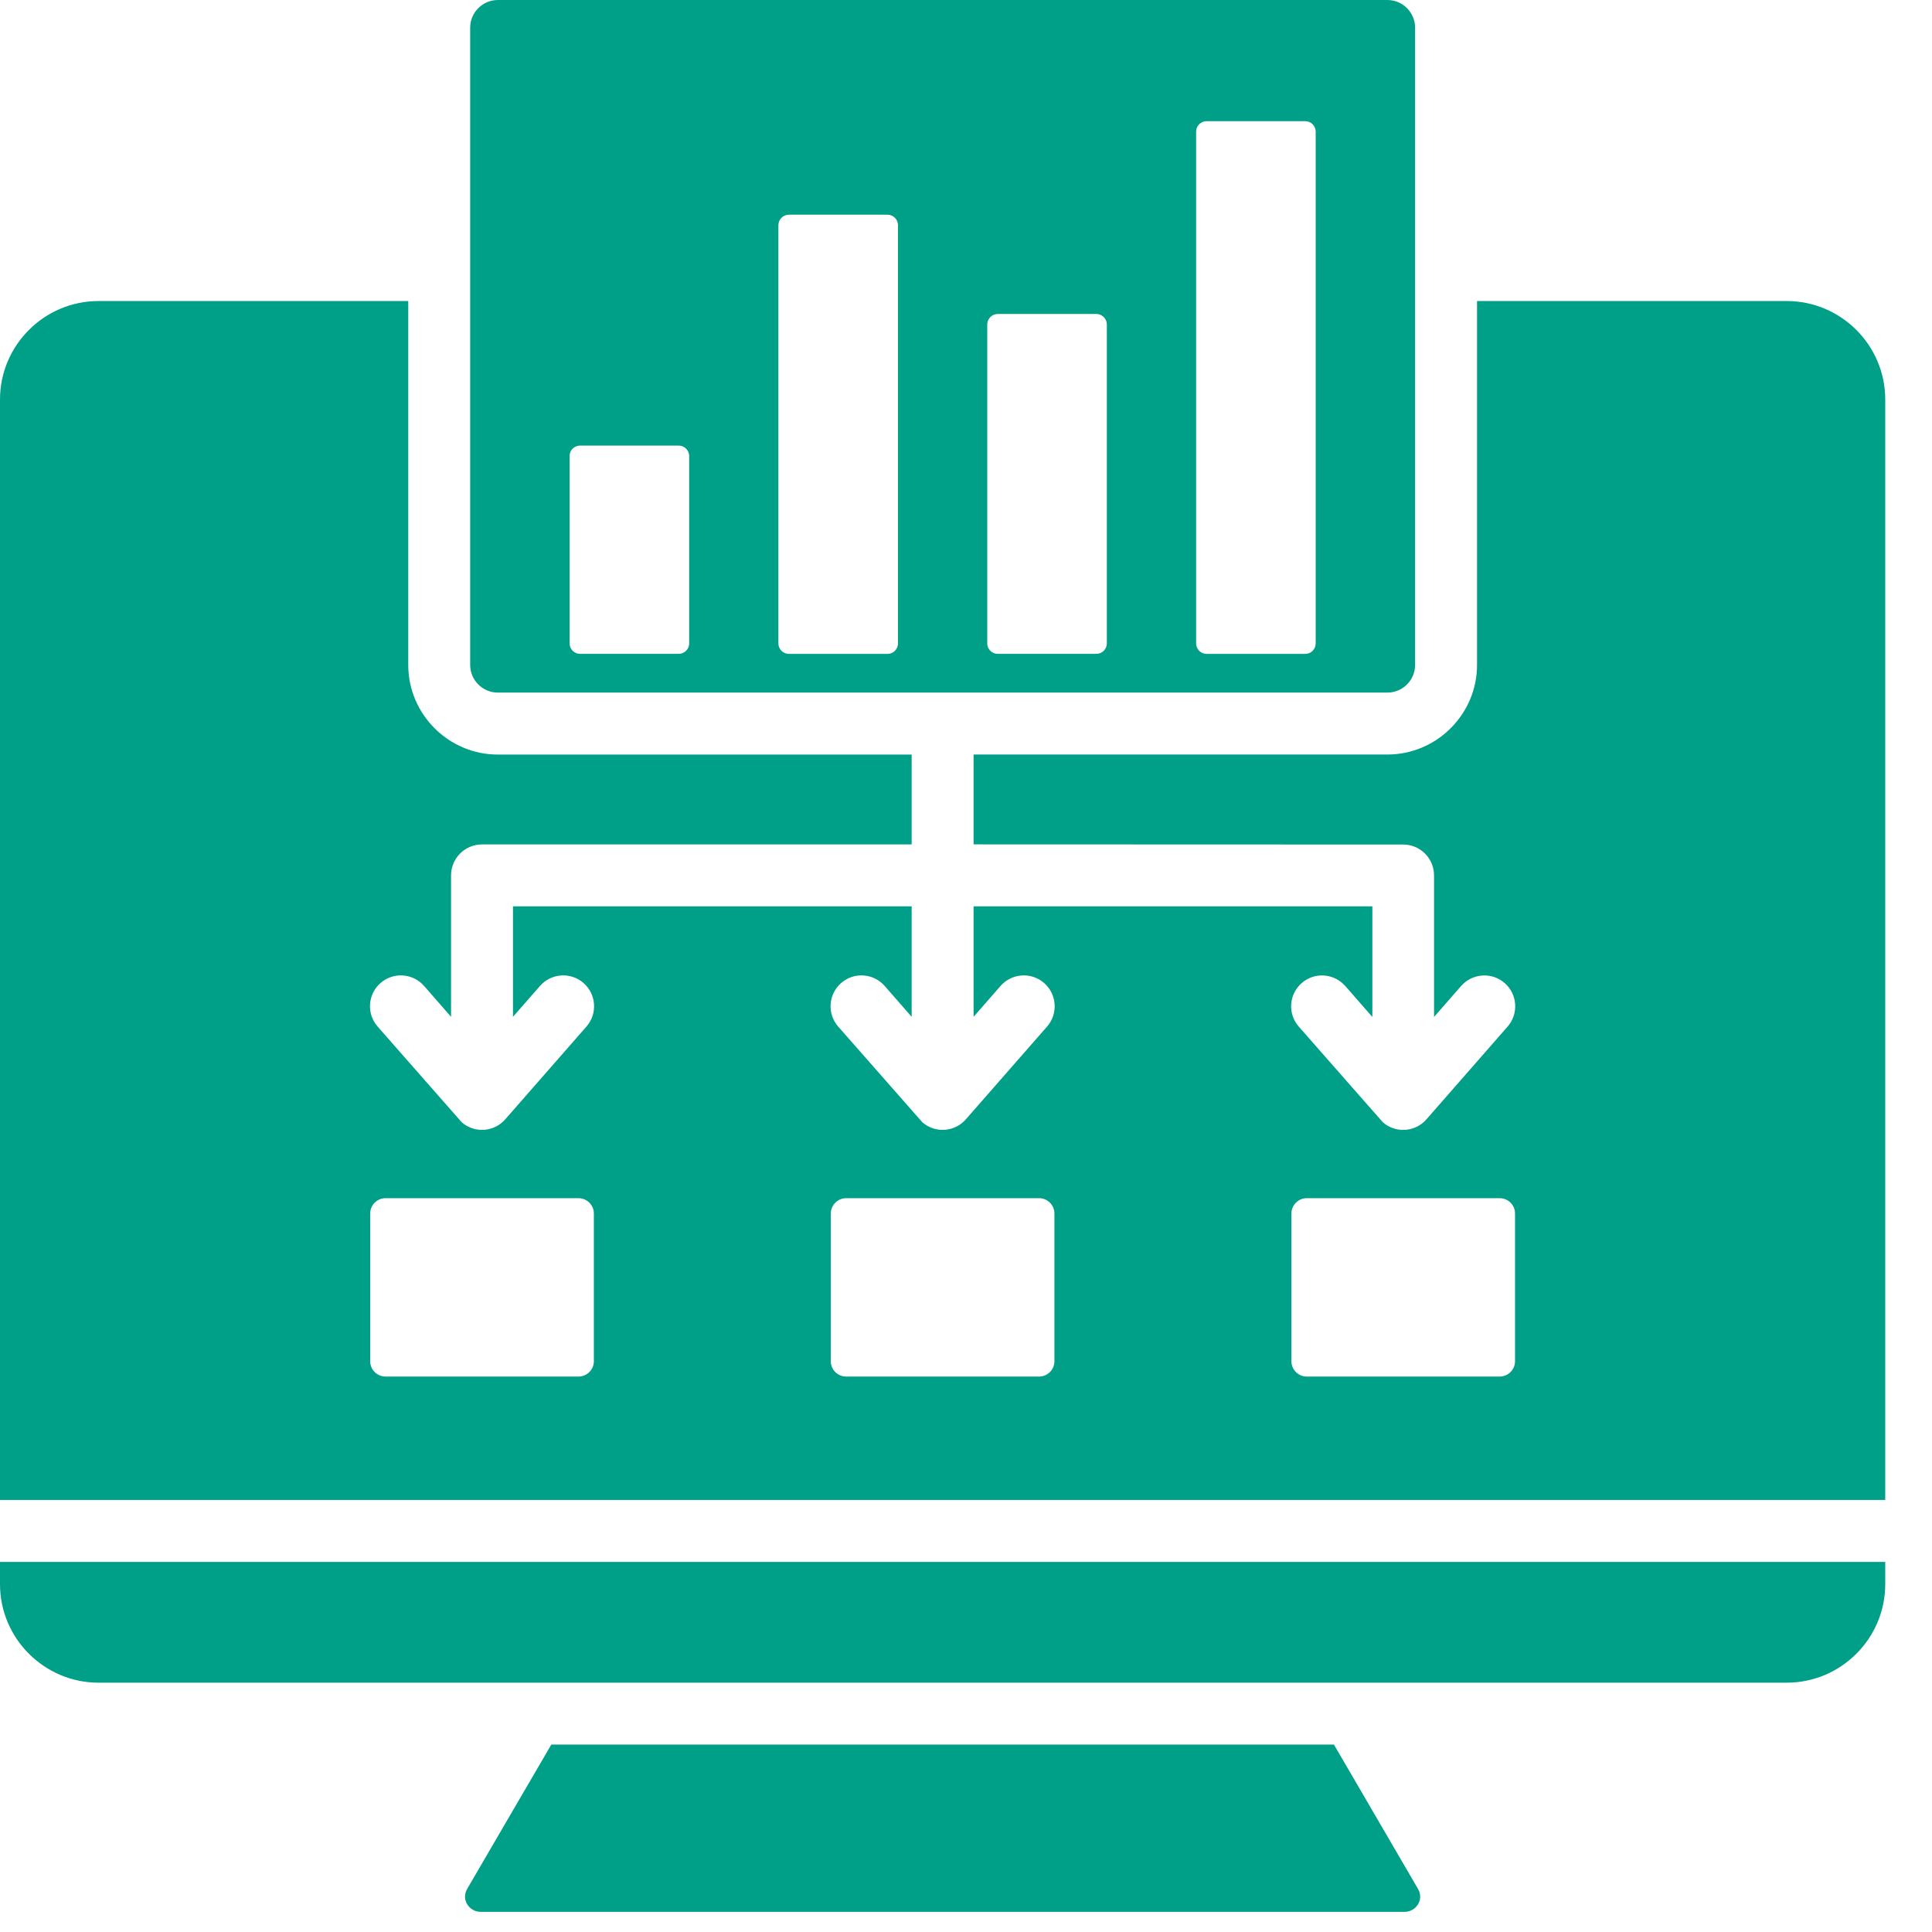 <svg width="39" height="39" viewBox="0 0 39 39" fill="none" xmlns="http://www.w3.org/2000/svg">
<path fill-rule="evenodd" clip-rule="evenodd" d="M11.129 35.216L9.431 38.129C9.302 38.35 9.477 38.593 9.698 38.593H28.358C28.579 38.593 28.754 38.35 28.624 38.129L26.927 35.216H11.129ZM10.05 13.981H28.006C28.314 13.981 28.566 13.73 28.566 13.422V0.559C28.566 0.252 28.314 0 28.006 0H10.05C9.742 0 9.491 0.252 9.491 0.559V13.422C9.491 13.73 9.742 13.981 10.05 13.981ZM24.357 2.446H26.348C26.464 2.446 26.559 2.541 26.559 2.658V12.988C26.559 13.105 26.464 13.2 26.348 13.2H24.357C24.241 13.2 24.145 13.105 24.145 12.988V2.658C24.145 2.541 24.24 2.446 24.357 2.446ZM11.709 8.995H13.7C13.816 8.995 13.912 9.09 13.912 9.206V12.988C13.912 13.104 13.816 13.199 13.7 13.199H11.709C11.593 13.199 11.498 13.104 11.498 12.988V9.206C11.497 9.09 11.592 8.995 11.709 8.995ZM15.925 4.334H17.916C18.032 4.334 18.127 4.43 18.127 4.546V12.988C18.127 13.105 18.032 13.2 17.916 13.2H15.925C15.809 13.2 15.713 13.105 15.713 12.988V4.546C15.713 4.43 15.808 4.334 15.925 4.334ZM20.141 6.338H22.131C22.248 6.338 22.343 6.434 22.343 6.55V12.988C22.343 13.104 22.248 13.199 22.131 13.199H20.141C20.024 13.199 19.929 13.104 19.929 12.988V6.55C19.929 6.434 20.024 6.338 20.141 6.338ZM36.069 6.077C37.163 6.077 38.056 6.97 38.056 8.063V30.279H0V8.064C0 6.971 0.894 6.077 1.987 6.077H8.241V13.423C8.241 14.418 9.055 15.232 10.051 15.232H18.403V17.046H9.73C9.385 17.046 9.105 17.326 9.105 17.671V20.526L8.56 19.902C8.334 19.644 7.94 19.617 7.681 19.844C7.423 20.07 7.396 20.464 7.623 20.723L9.32 22.654C9.579 22.881 9.973 22.854 10.199 22.595L11.838 20.723C12.065 20.464 12.038 20.07 11.78 19.844C11.521 19.617 11.127 19.644 10.901 19.902L10.355 20.526V18.296H18.403V20.526L17.858 19.902C17.631 19.644 17.238 19.617 16.979 19.844C16.72 20.07 16.694 20.464 16.92 20.723L18.618 22.654C18.877 22.881 19.27 22.854 19.497 22.595L21.136 20.723C21.363 20.464 21.336 20.07 21.077 19.844C20.819 19.617 20.425 19.644 20.198 19.902L19.653 20.526V18.296H27.703V20.529L27.155 19.903C26.928 19.645 26.534 19.618 26.276 19.845C26.017 20.071 25.991 20.465 26.217 20.723L27.915 22.655C28.173 22.881 28.567 22.855 28.794 22.596L30.433 20.723C30.659 20.465 30.633 20.071 30.374 19.845C30.116 19.618 29.722 19.645 29.495 19.903L28.948 20.529V17.671C28.948 17.327 28.669 17.048 28.325 17.048L19.653 17.045V15.231H28.006C29.002 15.231 29.816 14.417 29.816 13.422V6.077H36.069ZM26.378 24.187C26.208 24.187 26.069 24.326 26.069 24.496V27.479C26.069 27.649 26.208 27.788 26.378 27.788H30.273C30.444 27.788 30.583 27.648 30.583 27.479V24.496C30.583 24.326 30.444 24.187 30.273 24.187H26.378ZM17.081 24.187C16.91 24.187 16.771 24.326 16.771 24.496V27.479C16.771 27.649 16.91 27.788 17.081 27.788H20.976C21.146 27.788 21.285 27.648 21.285 27.479V24.496C21.285 24.326 21.146 24.187 20.976 24.187H17.081ZM7.783 24.187C7.612 24.187 7.473 24.326 7.473 24.496V27.479C7.473 27.649 7.612 27.788 7.783 27.788H11.678C11.848 27.788 11.988 27.648 11.988 27.479V24.496C11.988 24.326 11.848 24.187 11.678 24.187H7.783ZM38.056 31.53V31.98C38.056 33.073 37.163 33.967 36.069 33.967H1.987C0.894 33.967 0 33.073 0 31.98V31.53H38.056Z" fill="#00A088"/>
</svg>
